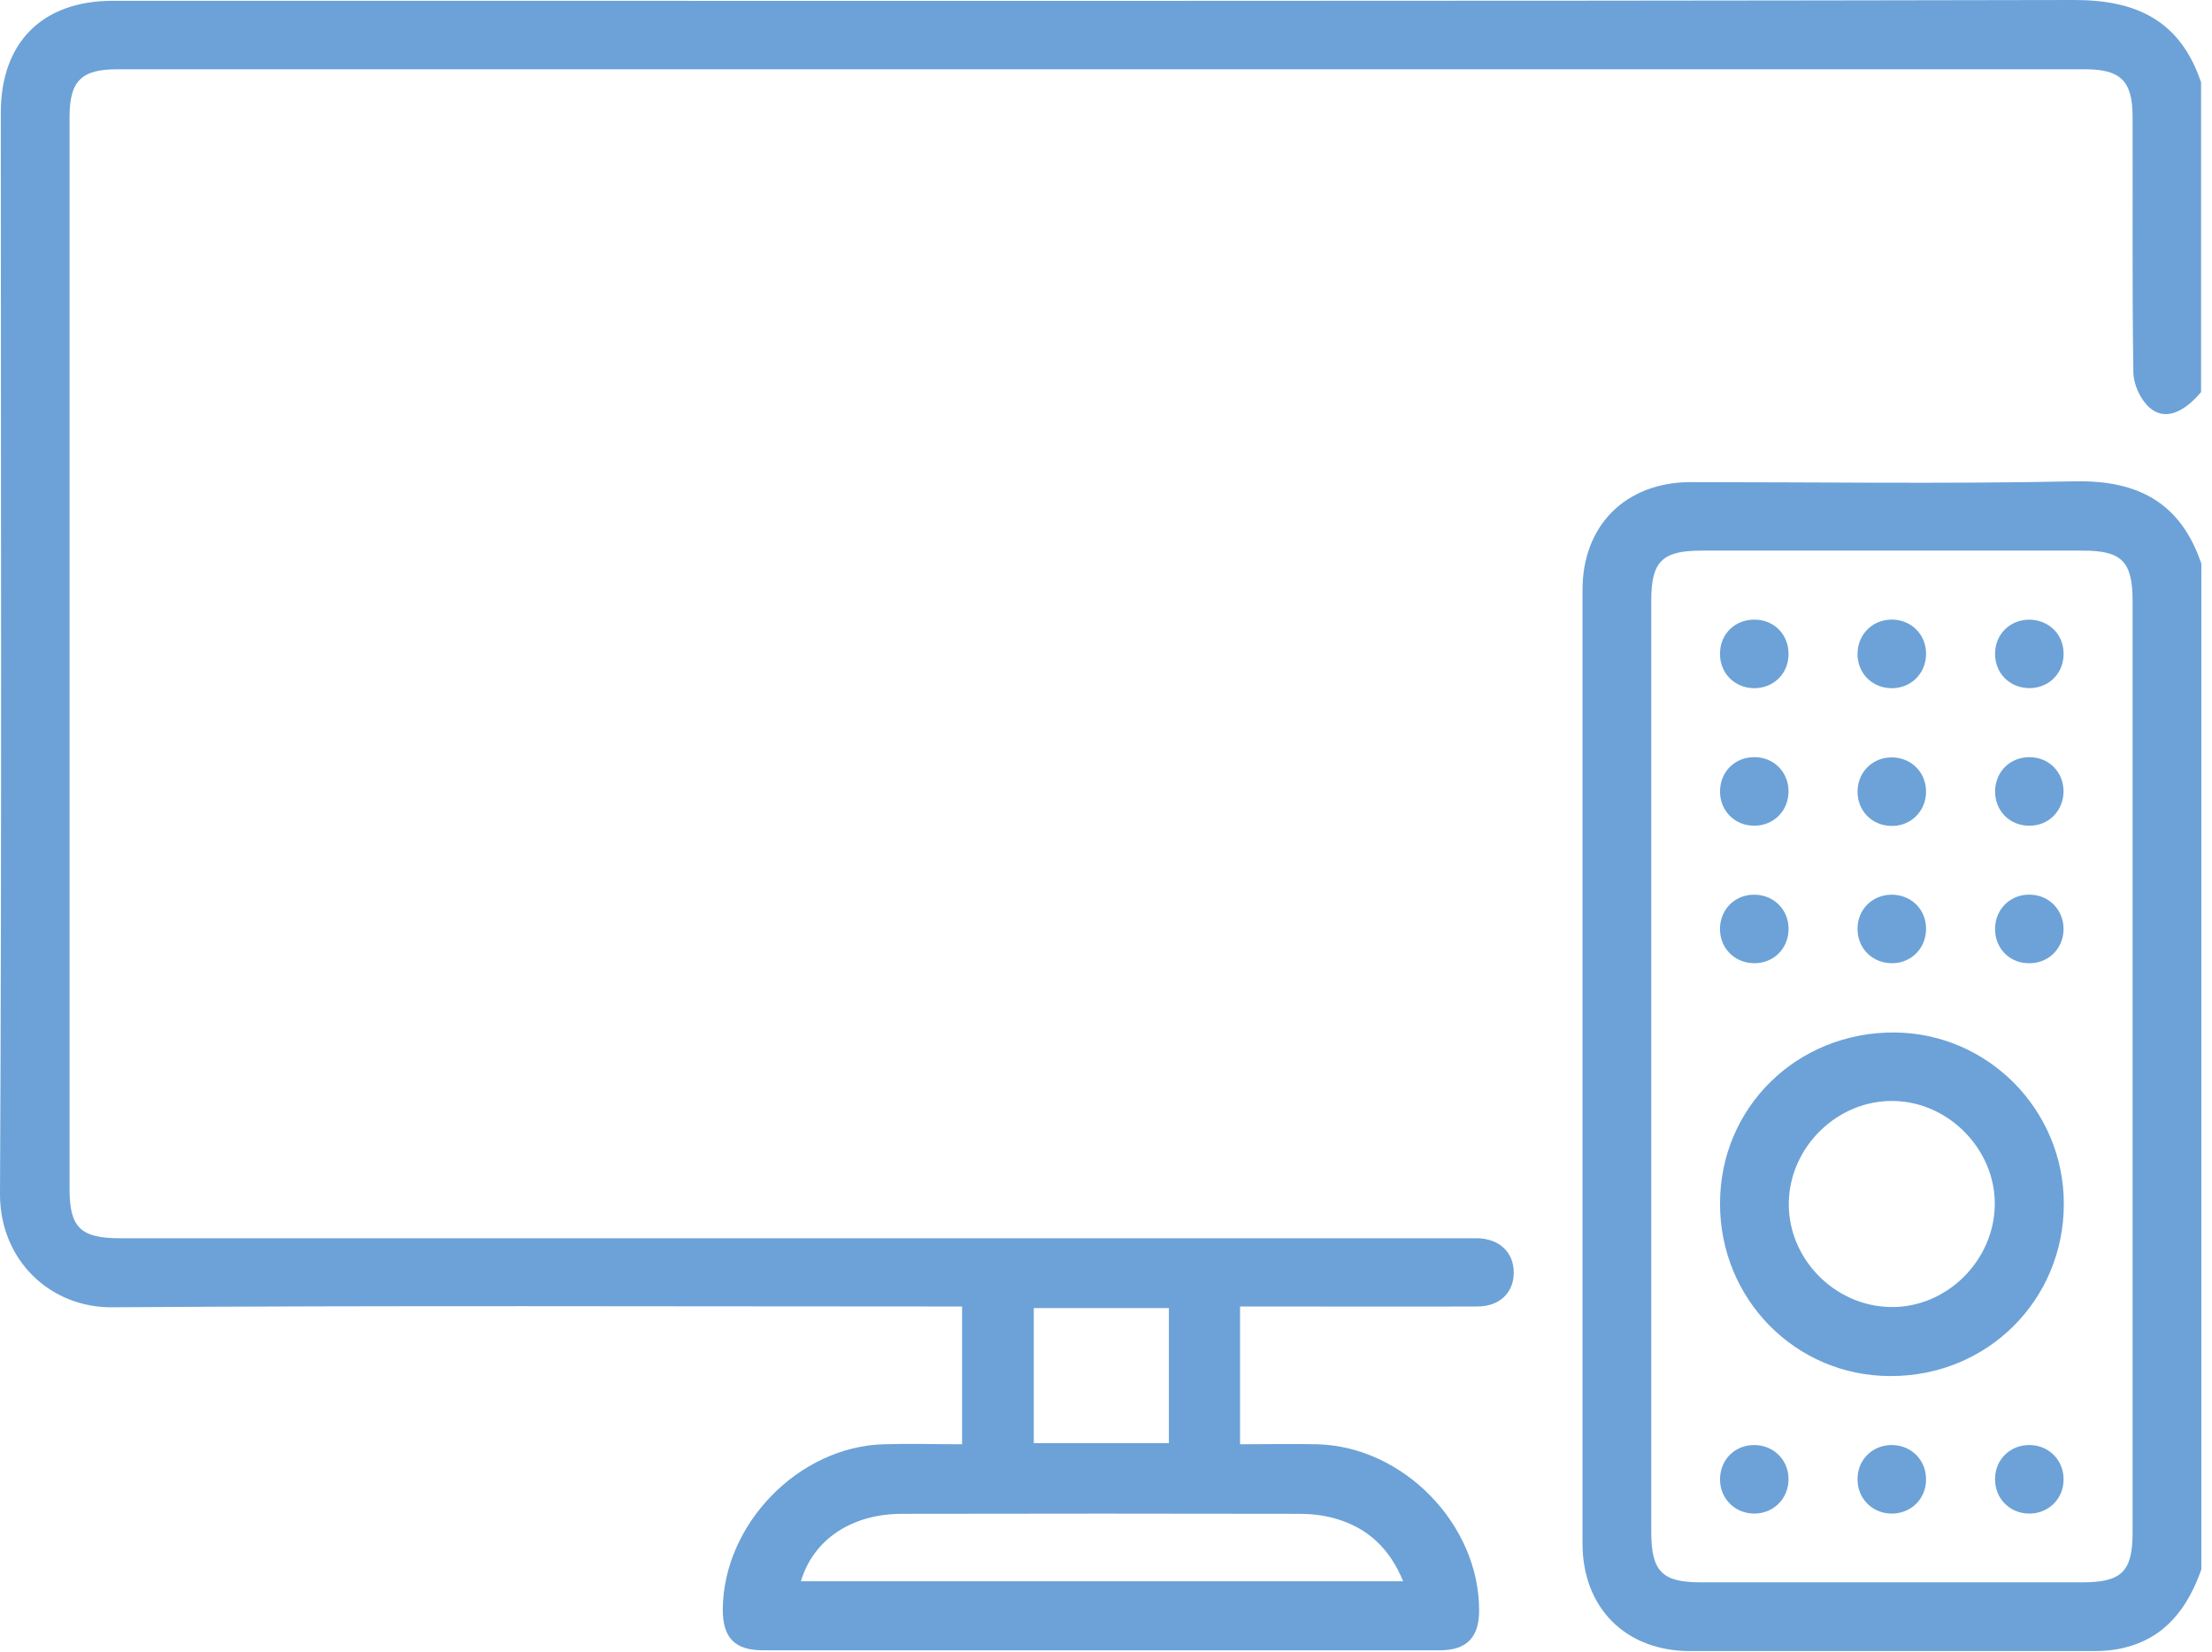 <svg xmlns="http://www.w3.org/2000/svg" width="83" height="62" viewBox="0 0 83 62" fill="none"><g clip-path="url(#clip0_18_1209)"><path d="M82.6 14.7C81.91 15.52 81.2 15.79 80.64 15.28C80.31 14.98 80.06 14.43 80.05 13.98C80 10.78 80.03 7.58 80.02 4.39C80.02 3.04 79.58 2.6 78.24 2.6C53.62 2.6 29 2.6 4.39 2.6C3.05 2.6 2.61 3.04 2.61 4.39C2.61 17.8 2.61 31.21 2.61 44.62C2.61 46.06 3.03 46.46 4.5 46.46C21.24 46.46 37.99 46.46 54.73 46.46C54.97 46.46 55.21 46.46 55.46 46.46C56.28 46.49 56.8 47 56.8 47.75C56.8 48.5 56.27 49.02 55.44 49.02C52.78 49.03 50.12 49.02 47.46 49.02C47.17 49.02 46.88 49.02 46.53 49.02V54.19C47.5 54.19 48.46 54.17 49.42 54.19C52.66 54.27 55.51 57.2 55.5 60.43C55.5 61.43 55.04 61.92 54.03 61.92C45.56 61.92 37.1 61.92 28.63 61.92C27.57 61.92 27.12 61.45 27.12 60.39C27.14 57.19 29.96 54.28 33.16 54.19C34.12 54.16 35.09 54.19 36.1 54.19V49.02H35.13C24.84 49.02 14.54 48.98 4.25 49.05C1.9 49.09 -0.01 47.29 3.90887e-05 44.79C0.07 31.27 0.03 17.75 0.03 4.23C0.03 1.59 1.59 0.03 4.23 0.03C28.77 0.03 53.3 0.05 77.84 0C80.22 0 81.82 0.81 82.59 3.09V14.7H82.6ZM30.05 59.33H52.65C52.13 58.06 51.27 57.29 50.04 56.96C49.63 56.85 49.19 56.8 48.77 56.8C43.8 56.79 38.83 56.79 33.85 56.8C31.95 56.8 30.51 57.77 30.05 59.34V59.33ZM38.79 49.08V54.15H43.86V49.08H38.79Z" fill="#6CA2D7"></path><path d="M82.6 58.89C82.09 60.32 81.26 61.46 79.68 61.83C79.32 61.92 78.94 61.95 78.57 61.95C73.52 61.95 68.47 61.95 63.42 61.95C61 61.95 59.38 60.33 59.38 57.91C59.38 45.98 59.38 34.06 59.38 22.13C59.38 19.71 61 18.1 63.42 18.09C68.23 18.09 73.04 18.16 77.85 18.06C80.23 18.01 81.83 18.87 82.6 21.15V58.89ZM80.02 40.11C80.02 34.25 80.02 28.4 80.02 22.54C80.02 21.07 79.61 20.66 78.17 20.66C73.39 20.66 68.61 20.66 63.83 20.66C62.37 20.66 61.96 21.07 61.96 22.52C61.96 34.18 61.96 45.83 61.96 57.49C61.96 58.96 62.37 59.37 63.81 59.37C68.59 59.37 73.37 59.37 78.15 59.37C79.61 59.37 80.02 58.96 80.02 57.51C80.02 51.71 80.02 45.91 80.02 40.11Z" fill="#6CA2D7"></path><path d="M70.93 51.63C67.37 51.63 64.53 48.74 64.54 45.15C64.54 41.55 67.43 38.72 71.08 38.74C74.59 38.76 77.44 41.64 77.44 45.17C77.44 48.78 74.57 51.64 70.94 51.63H70.93ZM67.12 45.15C67.1 47.23 68.84 49.01 70.94 49.04C73.04 49.08 74.85 47.29 74.85 45.16C74.85 43.12 73.12 41.35 71.07 41.31C68.96 41.26 67.14 43.03 67.12 45.15Z" fill="#6CA2D7"></path><path d="M67.11 24.55C67.11 25.29 66.52 25.85 65.77 25.82C65.06 25.79 64.53 25.24 64.54 24.52C64.54 23.77 65.13 23.22 65.88 23.25C66.59 23.27 67.12 23.83 67.11 24.55Z" fill="#6CA2D7"></path><path d="M72.27 24.57C72.25 25.31 71.66 25.86 70.91 25.82C70.2 25.78 69.68 25.22 69.7 24.5C69.72 23.76 70.31 23.21 71.06 23.25C71.77 23.29 72.29 23.85 72.27 24.57Z" fill="#6CA2D7"></path><path d="M76.13 23.25C76.85 23.25 77.41 23.77 77.43 24.48C77.46 25.23 76.91 25.81 76.16 25.82C75.41 25.82 74.85 25.26 74.86 24.51C74.87 23.8 75.41 23.26 76.13 23.25Z" fill="#6CA2D7"></path><path d="M64.54 29.72C64.53 28.97 65.09 28.4 65.84 28.41C66.55 28.41 67.1 28.96 67.11 29.67C67.12 30.42 66.55 30.99 65.81 30.98C65.1 30.98 64.55 30.43 64.54 29.72Z" fill="#6CA2D7"></path><path d="M72.27 29.74C72.25 30.45 71.7 30.99 70.99 30.99C70.24 30.99 69.68 30.41 69.7 29.67C69.72 28.93 70.31 28.38 71.06 28.42C71.77 28.46 72.29 29.03 72.27 29.74Z" fill="#6CA2D7"></path><path d="M77.43 29.68C77.43 30.39 76.91 30.96 76.2 30.98C75.45 31.01 74.87 30.46 74.86 29.71C74.86 28.96 75.42 28.4 76.17 28.41C76.88 28.42 77.42 28.96 77.43 29.68Z" fill="#6CA2D7"></path><path d="M65.79 36.14C65.05 36.12 64.5 35.53 64.54 34.78C64.58 34.07 65.14 33.55 65.86 33.57C66.6 33.59 67.15 34.18 67.11 34.93C67.07 35.64 66.51 36.16 65.79 36.14Z" fill="#6CA2D7"></path><path d="M70.96 33.57C71.68 33.56 72.24 34.08 72.27 34.79C72.3 35.54 71.75 36.13 71.01 36.14C70.26 36.15 69.69 35.58 69.7 34.84C69.7 34.13 70.25 33.58 70.96 33.57Z" fill="#6CA2D7"></path><path d="M77.43 34.89C77.41 35.63 76.82 36.18 76.07 36.14C75.36 36.11 74.84 35.54 74.86 34.82C74.88 34.08 75.47 33.53 76.21 33.57C76.92 33.6 77.44 34.17 77.43 34.88V34.89Z" fill="#6CA2D7"></path><path d="M67.11 55.5C67.11 56.24 66.53 56.81 65.79 56.79C65.08 56.77 64.54 56.22 64.54 55.51C64.54 54.76 65.11 54.2 65.86 54.22C66.57 54.24 67.11 54.79 67.11 55.5Z" fill="#6CA2D7"></path><path d="M72.27 55.52C72.27 56.26 71.67 56.82 70.93 56.79C70.22 56.76 69.69 56.2 69.7 55.49C69.7 54.75 70.29 54.19 71.04 54.22C71.75 54.25 72.28 54.81 72.27 55.52Z" fill="#6CA2D7"></path><path d="M77.43 55.52C77.43 56.26 76.83 56.82 76.09 56.79C75.38 56.76 74.85 56.2 74.86 55.49C74.86 54.75 75.45 54.19 76.2 54.22C76.91 54.25 77.44 54.81 77.43 55.52Z" fill="#6CA2D7"></path></g><defs><clipPath id="clip0_18_1209"><rect width="82.6" height="61.95" fill="white"></rect></clipPath></defs></svg>